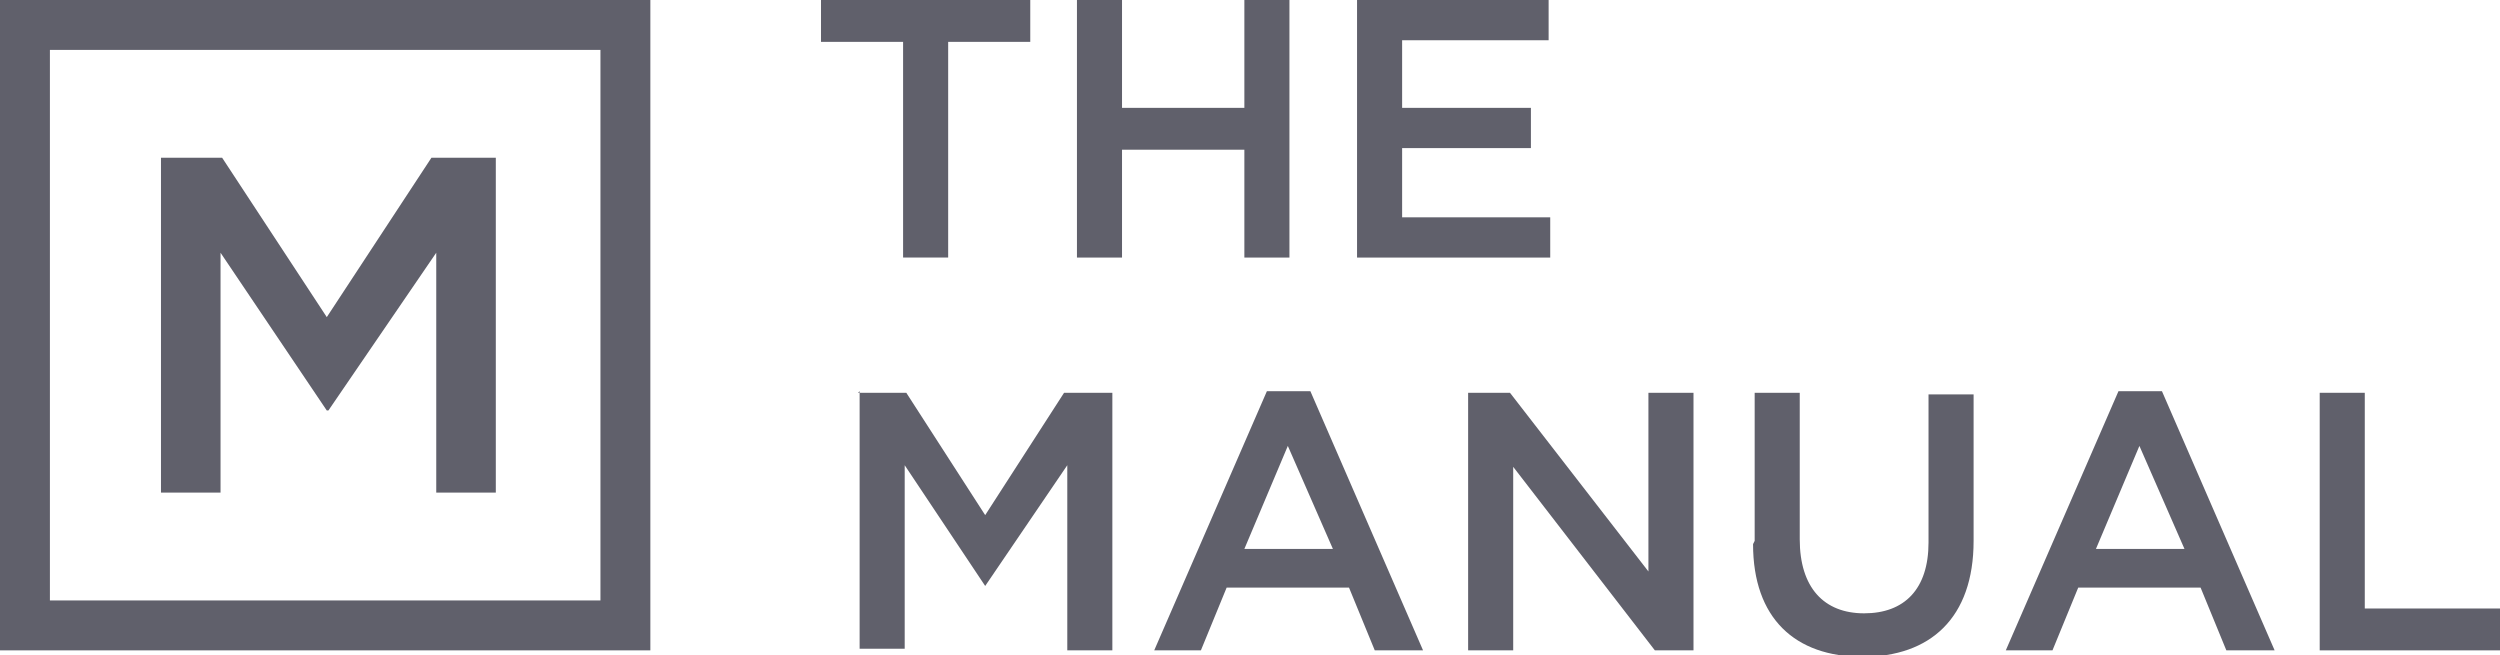<?xml version="1.0" encoding="UTF-8"?><svg id="Layer_2" xmlns="http://www.w3.org/2000/svg" width="15.53" height="4.07" viewBox="0 0 15.53 4.07"><g id="Layer_1-2"><g id="TheManual_-_logo_-_nav"><g id="Group_366"><path id="Path_847" d="m5.33,2.44h.3l.49.76.49-.76h.3v1.6h-.28v-1.15l-.51.75h0l-.5-.75v1.14h-.28v-1.6Z" style="fill:#60606b;"/><path id="Path_848" d="m7.88,2.43h.26l.7,1.61h-.3l-.16-.39h-.76l-.16.39h-.29l.7-1.61Zm.4.98l-.28-.64-.27.64h.55Z" style="fill:#60606b;"/><path id="Path_849" d="m9.12,2.44h.26l.86,1.11v-1.11h.28v1.6h-.24l-.88-1.14v1.14h-.28v-1.6Z" style="fill:#60606b;"/><path id="Path_850" d="m10.9,3.36v-.92h.28v.91c0,.3.15.46.4.46s.4-.15.4-.44v-.92h.28v.91c0,.48-.27.72-.69.72-.42,0-.68-.24-.68-.7Z" style="fill:#60606b;"/><path id="Path_851" d="m13.17,2.43h.26l.7,1.61h-.3l-.16-.39h-.76l-.16.39h-.29l.7-1.61Zm.4.98l-.28-.64-.27.64h.55Z" style="fill:#60606b;"/><path id="Path_852" d="m14.41,2.44h.28v1.34h.84v.26h-1.12v-1.6Z" style="fill:#60606b;"/></g><g id="Group_370"><g id="Group_368"><g id="Group_367"><path id="Path_853" d="m.98.98h.4l.65.99.65-.99h.4v2.08h-.37v-1.49l-.67.98h-.01l-.66-.98v1.49h-.37V.98Z" style="fill:#60606b;"/></g><path id="Path_854" d="m0,0v4.04h4.04V0H0Zm3.73,3.73H.31V.31h3.42v3.42Z" style="fill:#60606b;"/></g><g id="Group_369"><path id="Path_855" d="m5.61.26h-.51v-.26h1.3v.26h-.51v1.34h-.28V.26Z" style="fill:#60606b;"/><path id="Path_856" d="m6.69,0h.28v.67h.76v-.67h.28v1.6h-.28v-.67h-.76v.67h-.28V0Z" style="fill:#60606b;"/><path id="Path_857" d="m8.43,0h1.19v.25h-.91v.42h.8v.25h-.8v.43h.92v.25h-1.2V0Z" style="fill:#60606b;"/></g></g></g></g></svg>